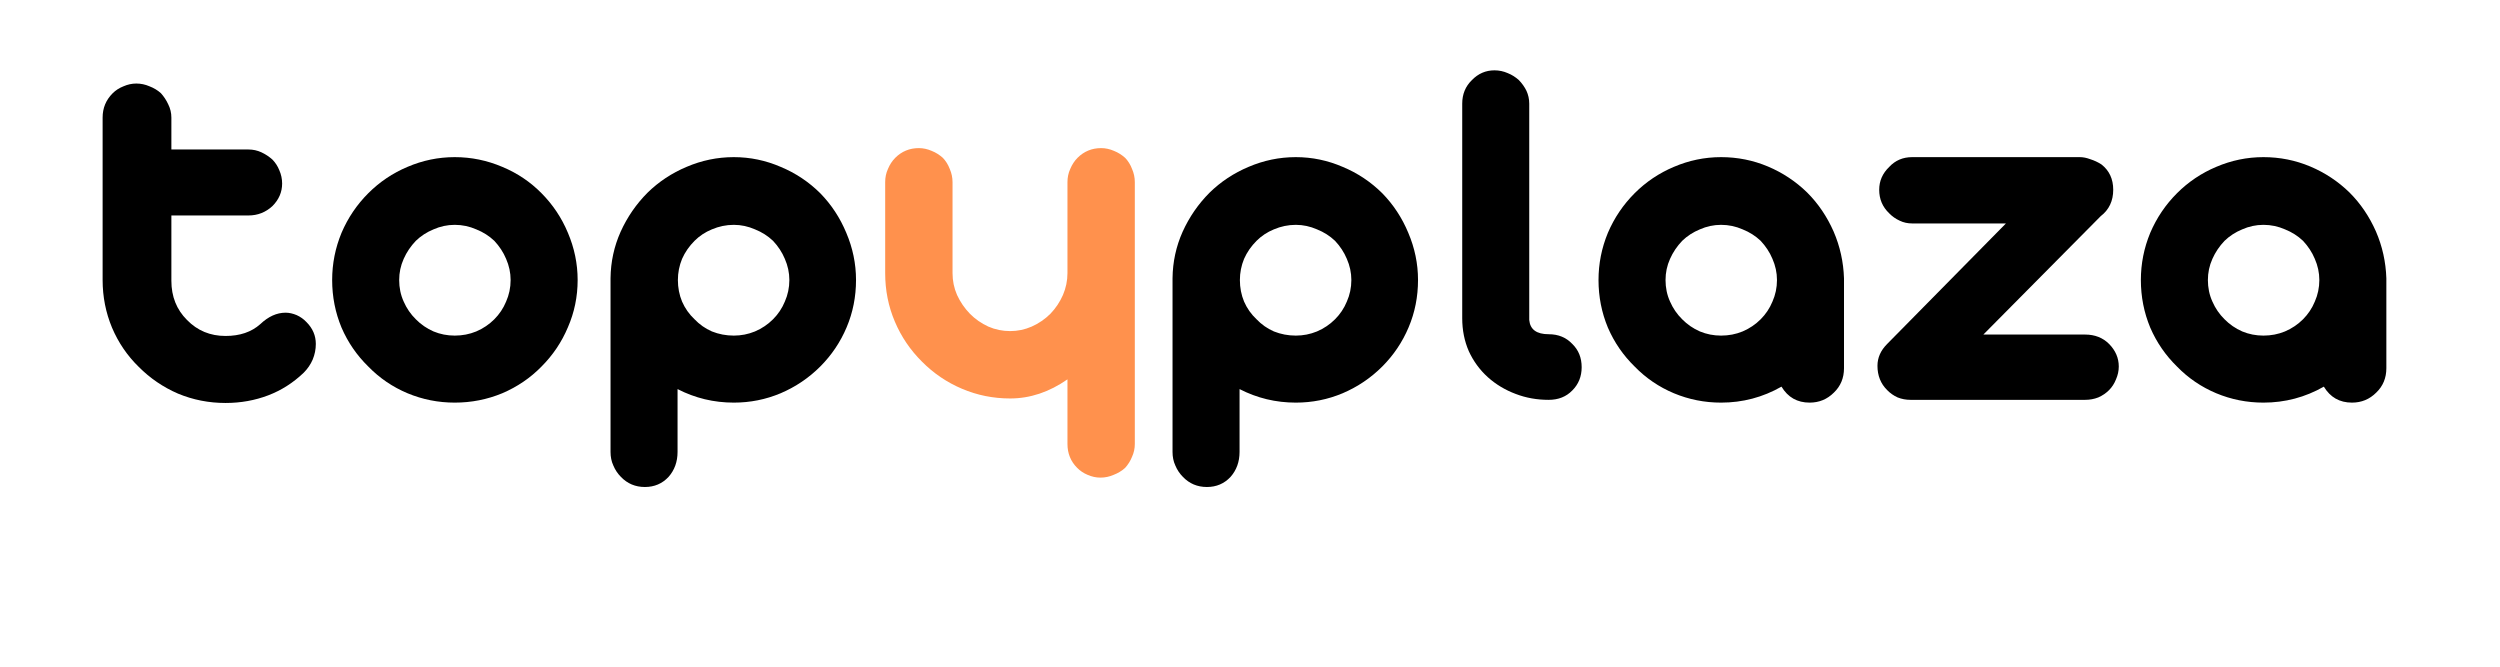 <?xml version="1.0" encoding="UTF-8"?> <svg xmlns="http://www.w3.org/2000/svg" xmlns:xlink="http://www.w3.org/1999/xlink" width="150" zoomAndPan="magnify" viewBox="0 0 112.5 30" height="40" preserveAspectRatio="xMidYMid meet" version="1.0"><defs><g></g></defs><g fill="#000000" fill-opacity="1"><g transform="translate(3.618, 17.993)"><g><path d="M 6.531 0.141 C 5.781 0.141 5.066 0 4.391 -0.281 C 3.723 -0.57 3.133 -0.973 2.625 -1.484 C 2.113 -1.984 1.711 -2.57 1.422 -3.25 C 1.141 -3.926 1 -4.641 1 -5.391 L 1 -12.703 C 1 -13.129 1.148 -13.492 1.453 -13.797 C 1.586 -13.93 1.75 -14.035 1.938 -14.109 C 2.125 -14.191 2.316 -14.234 2.516 -14.234 C 2.723 -14.234 2.922 -14.191 3.109 -14.109 C 3.305 -14.035 3.477 -13.93 3.625 -13.797 C 3.758 -13.648 3.867 -13.484 3.953 -13.297 C 4.047 -13.109 4.094 -12.91 4.094 -12.703 L 4.094 -11.266 L 7.562 -11.266 C 7.77 -11.266 7.961 -11.223 8.141 -11.141 C 8.328 -11.055 8.492 -10.945 8.641 -10.812 C 8.773 -10.676 8.879 -10.516 8.953 -10.328 C 9.035 -10.141 9.078 -9.941 9.078 -9.734 C 9.078 -9.348 8.93 -9.008 8.641 -8.719 C 8.336 -8.438 7.977 -8.297 7.562 -8.297 L 4.094 -8.297 L 4.094 -5.359 C 4.094 -4.648 4.328 -4.062 4.797 -3.594 C 5.266 -3.113 5.844 -2.875 6.531 -2.875 C 7.176 -2.875 7.695 -3.051 8.094 -3.406 C 8.457 -3.75 8.836 -3.922 9.234 -3.922 C 9.398 -3.922 9.566 -3.883 9.734 -3.812 C 9.898 -3.738 10.047 -3.633 10.172 -3.5 C 10.453 -3.219 10.594 -2.891 10.594 -2.516 C 10.594 -2.273 10.547 -2.039 10.453 -1.812 C 10.359 -1.594 10.223 -1.395 10.047 -1.219 C 9.578 -0.77 9.047 -0.43 8.453 -0.203 C 7.859 0.023 7.219 0.141 6.531 0.141 Z M 6.531 0.141 "></path></g></g></g><g fill="#000000" fill-opacity="1"><g transform="translate(14.447, 17.993)"><g><path d="M 6.016 0.125 C 5.273 0.125 4.566 -0.016 3.891 -0.297 C 3.223 -0.578 2.633 -0.977 2.125 -1.5 C 1.613 -2 1.211 -2.582 0.922 -3.25 C 0.641 -3.926 0.5 -4.641 0.5 -5.391 C 0.5 -6.129 0.641 -6.836 0.922 -7.516 C 1.211 -8.191 1.613 -8.785 2.125 -9.297 C 2.633 -9.805 3.223 -10.203 3.891 -10.484 C 4.566 -10.773 5.273 -10.922 6.016 -10.922 C 6.766 -10.922 7.477 -10.773 8.156 -10.484 C 8.832 -10.203 9.422 -9.805 9.922 -9.297 C 10.43 -8.785 10.828 -8.191 11.109 -7.516 C 11.398 -6.836 11.547 -6.129 11.547 -5.391 C 11.547 -4.641 11.398 -3.93 11.109 -3.266 C 10.828 -2.598 10.43 -2.008 9.922 -1.5 C 9.422 -0.988 8.832 -0.586 8.156 -0.297 C 7.477 -0.016 6.766 0.125 6.016 0.125 Z M 6.016 -2.891 C 6.359 -2.891 6.68 -2.953 6.984 -3.078 C 7.297 -3.211 7.566 -3.395 7.797 -3.625 C 8.023 -3.852 8.203 -4.117 8.328 -4.422 C 8.461 -4.723 8.531 -5.047 8.531 -5.391 C 8.531 -5.723 8.461 -6.039 8.328 -6.344 C 8.203 -6.645 8.023 -6.914 7.797 -7.156 C 7.566 -7.375 7.297 -7.547 6.984 -7.672 C 6.68 -7.805 6.359 -7.875 6.016 -7.875 C 5.68 -7.875 5.363 -7.805 5.062 -7.672 C 4.758 -7.547 4.492 -7.375 4.266 -7.156 C 4.035 -6.914 3.852 -6.645 3.719 -6.344 C 3.582 -6.039 3.516 -5.723 3.516 -5.391 C 3.516 -5.047 3.582 -4.723 3.719 -4.422 C 3.852 -4.117 4.035 -3.852 4.266 -3.625 C 4.492 -3.395 4.758 -3.211 5.062 -3.078 C 5.363 -2.953 5.68 -2.891 6.016 -2.891 Z M 6.016 -2.891 "></path></g></g></g><g fill="#000000" fill-opacity="1"><g transform="translate(26.474, 17.993)"><g><path d="M 2.547 3.922 C 2.117 3.922 1.758 3.77 1.469 3.469 C 1.32 3.32 1.207 3.148 1.125 2.953 C 1.039 2.766 1 2.562 1 2.344 L 1 -5.469 C 1.008 -6.207 1.16 -6.906 1.453 -7.562 C 1.754 -8.227 2.16 -8.816 2.672 -9.328 C 3.172 -9.816 3.754 -10.203 4.422 -10.484 C 5.098 -10.773 5.805 -10.922 6.547 -10.922 C 7.285 -10.922 7.988 -10.773 8.656 -10.484 C 9.332 -10.203 9.926 -9.805 10.438 -9.297 C 10.938 -8.785 11.328 -8.191 11.609 -7.516 C 11.898 -6.836 12.047 -6.129 12.047 -5.391 C 12.047 -4.641 11.906 -3.93 11.625 -3.266 C 11.344 -2.598 10.945 -2.008 10.438 -1.5 C 9.926 -0.988 9.332 -0.586 8.656 -0.297 C 7.988 -0.016 7.285 0.125 6.547 0.125 C 5.648 0.125 4.805 -0.078 4.016 -0.484 L 4.016 2.344 C 4.016 2.789 3.879 3.164 3.609 3.469 C 3.328 3.77 2.973 3.922 2.547 3.922 Z M 6.547 -2.891 C 6.879 -2.891 7.195 -2.953 7.5 -3.078 C 7.812 -3.211 8.082 -3.395 8.312 -3.625 C 8.539 -3.852 8.719 -4.117 8.844 -4.422 C 8.977 -4.723 9.047 -5.047 9.047 -5.391 C 9.047 -5.723 8.977 -6.039 8.844 -6.344 C 8.719 -6.645 8.539 -6.914 8.312 -7.156 C 8.082 -7.375 7.812 -7.547 7.5 -7.672 C 7.195 -7.805 6.879 -7.875 6.547 -7.875 C 6.203 -7.875 5.875 -7.805 5.562 -7.672 C 5.258 -7.547 5 -7.375 4.781 -7.156 C 4.539 -6.914 4.352 -6.645 4.219 -6.344 C 4.094 -6.039 4.031 -5.723 4.031 -5.391 C 4.031 -5.047 4.094 -4.723 4.219 -4.422 C 4.352 -4.117 4.539 -3.852 4.781 -3.625 C 5 -3.395 5.258 -3.211 5.562 -3.078 C 5.875 -2.953 6.203 -2.891 6.547 -2.891 Z M 6.547 -2.891 "></path></g></g></g><g fill="#ff914d" fill-opacity="1"><g transform="translate(39.036, 17.993)"><g><path d="M 10.484 3.5 C 10.285 3.5 10.094 3.457 9.906 3.375 C 9.727 3.301 9.57 3.195 9.438 3.062 C 9.145 2.77 9 2.41 9 1.984 L 9 -0.922 C 8.176 -0.348 7.316 -0.062 6.422 -0.062 C 5.66 -0.062 4.938 -0.207 4.25 -0.5 C 3.57 -0.789 2.973 -1.195 2.453 -1.719 C 1.93 -2.238 1.523 -2.836 1.234 -3.516 C 0.941 -4.203 0.797 -4.93 0.797 -5.703 L 0.797 -9.797 C 0.797 -10.004 0.836 -10.203 0.922 -10.391 C 1.004 -10.586 1.113 -10.754 1.25 -10.891 C 1.539 -11.18 1.895 -11.328 2.312 -11.328 C 2.508 -11.328 2.703 -11.285 2.891 -11.203 C 3.078 -11.129 3.242 -11.023 3.391 -10.891 C 3.523 -10.754 3.629 -10.586 3.703 -10.391 C 3.785 -10.203 3.828 -10.004 3.828 -9.797 L 3.828 -5.703 C 3.828 -5.359 3.895 -5.031 4.031 -4.719 C 4.176 -4.406 4.367 -4.125 4.609 -3.875 C 4.848 -3.633 5.125 -3.441 5.438 -3.297 C 5.75 -3.16 6.078 -3.094 6.422 -3.094 C 6.754 -3.094 7.078 -3.16 7.391 -3.297 C 7.711 -3.441 7.992 -3.633 8.234 -3.875 C 8.473 -4.125 8.66 -4.406 8.797 -4.719 C 8.93 -5.031 9 -5.359 9 -5.703 L 9 -9.797 C 9 -10.004 9.039 -10.203 9.125 -10.391 C 9.207 -10.586 9.316 -10.754 9.453 -10.891 C 9.742 -11.18 10.098 -11.328 10.516 -11.328 C 10.711 -11.328 10.906 -11.285 11.094 -11.203 C 11.281 -11.129 11.445 -11.023 11.594 -10.891 C 11.727 -10.754 11.832 -10.586 11.906 -10.391 C 11.988 -10.203 12.031 -10.004 12.031 -9.797 L 12.031 1.984 C 12.031 2.191 11.988 2.383 11.906 2.562 C 11.832 2.75 11.727 2.914 11.594 3.062 C 11.445 3.195 11.273 3.301 11.078 3.375 C 10.891 3.457 10.691 3.5 10.484 3.5 Z M 10.484 3.5 "></path></g></g></g><g fill="#000000" fill-opacity="1"><g transform="translate(51.764, 17.993)"><g><path d="M 2.547 3.922 C 2.117 3.922 1.758 3.77 1.469 3.469 C 1.32 3.32 1.207 3.148 1.125 2.953 C 1.039 2.766 1 2.562 1 2.344 L 1 -5.469 C 1.008 -6.207 1.16 -6.906 1.453 -7.562 C 1.754 -8.227 2.16 -8.816 2.672 -9.328 C 3.172 -9.816 3.754 -10.203 4.422 -10.484 C 5.098 -10.773 5.805 -10.922 6.547 -10.922 C 7.285 -10.922 7.988 -10.773 8.656 -10.484 C 9.332 -10.203 9.926 -9.805 10.438 -9.297 C 10.938 -8.785 11.328 -8.191 11.609 -7.516 C 11.898 -6.836 12.047 -6.129 12.047 -5.391 C 12.047 -4.641 11.906 -3.93 11.625 -3.266 C 11.344 -2.598 10.945 -2.008 10.438 -1.5 C 9.926 -0.988 9.332 -0.586 8.656 -0.297 C 7.988 -0.016 7.285 0.125 6.547 0.125 C 5.648 0.125 4.805 -0.078 4.016 -0.484 L 4.016 2.344 C 4.016 2.789 3.879 3.164 3.609 3.469 C 3.328 3.77 2.973 3.922 2.547 3.922 Z M 6.547 -2.891 C 6.879 -2.891 7.195 -2.953 7.5 -3.078 C 7.812 -3.211 8.082 -3.395 8.312 -3.625 C 8.539 -3.852 8.719 -4.117 8.844 -4.422 C 8.977 -4.723 9.047 -5.047 9.047 -5.391 C 9.047 -5.723 8.977 -6.039 8.844 -6.344 C 8.719 -6.645 8.539 -6.914 8.312 -7.156 C 8.082 -7.375 7.812 -7.547 7.5 -7.672 C 7.195 -7.805 6.879 -7.875 6.547 -7.875 C 6.203 -7.875 5.875 -7.805 5.562 -7.672 C 5.258 -7.547 5 -7.375 4.781 -7.156 C 4.539 -6.914 4.352 -6.645 4.219 -6.344 C 4.094 -6.039 4.031 -5.723 4.031 -5.391 C 4.031 -5.047 4.094 -4.723 4.219 -4.422 C 4.352 -4.117 4.539 -3.852 4.781 -3.625 C 5 -3.395 5.258 -3.211 5.562 -3.078 C 5.875 -2.953 6.203 -2.891 6.547 -2.891 Z M 6.547 -2.891 "></path></g></g></g><g fill="#000000" fill-opacity="1"><g transform="translate(64.3, 17.993)"><g><path d="M 5.391 0 C 4.867 0 4.375 -0.086 3.906 -0.266 C 3.438 -0.441 3.02 -0.691 2.656 -1.016 C 2.289 -1.348 2.004 -1.738 1.797 -2.188 C 1.598 -2.645 1.5 -3.141 1.5 -3.672 L 1.5 -13.328 C 1.5 -13.754 1.645 -14.109 1.938 -14.391 C 2.219 -14.68 2.555 -14.828 2.953 -14.828 C 3.16 -14.828 3.359 -14.785 3.547 -14.703 C 3.734 -14.629 3.898 -14.523 4.047 -14.391 C 4.191 -14.242 4.305 -14.082 4.391 -13.906 C 4.473 -13.727 4.516 -13.535 4.516 -13.328 L 4.516 -3.594 C 4.555 -3.164 4.848 -2.953 5.391 -2.953 C 5.828 -2.953 6.18 -2.805 6.453 -2.516 C 6.734 -2.242 6.875 -1.895 6.875 -1.469 C 6.875 -1.051 6.734 -0.703 6.453 -0.422 C 6.18 -0.141 5.828 0 5.391 0 Z M 5.391 0 "></path></g></g></g><g fill="#000000" fill-opacity="1"><g transform="translate(71.433, 17.993)"><g><path d="M 6.016 0.125 C 5.273 0.125 4.566 -0.016 3.891 -0.297 C 3.223 -0.578 2.633 -0.977 2.125 -1.5 C 1.613 -2 1.211 -2.582 0.922 -3.25 C 0.641 -3.926 0.5 -4.641 0.5 -5.391 C 0.5 -6.129 0.641 -6.836 0.922 -7.516 C 1.211 -8.191 1.613 -8.785 2.125 -9.297 C 2.633 -9.805 3.223 -10.203 3.891 -10.484 C 4.566 -10.773 5.273 -10.922 6.016 -10.922 C 6.754 -10.922 7.457 -10.781 8.125 -10.5 C 8.789 -10.219 9.379 -9.828 9.891 -9.328 C 10.391 -8.828 10.785 -8.242 11.078 -7.578 C 11.367 -6.91 11.523 -6.207 11.547 -5.469 L 11.547 -1.422 C 11.547 -0.984 11.395 -0.617 11.094 -0.328 C 10.789 -0.023 10.426 0.125 10 0.125 C 9.445 0.125 9.023 -0.113 8.734 -0.594 C 7.891 -0.113 6.984 0.125 6.016 0.125 Z M 6.016 -2.891 C 6.359 -2.891 6.68 -2.953 6.984 -3.078 C 7.297 -3.211 7.566 -3.395 7.797 -3.625 C 8.023 -3.852 8.203 -4.117 8.328 -4.422 C 8.461 -4.723 8.531 -5.047 8.531 -5.391 C 8.531 -5.723 8.461 -6.039 8.328 -6.344 C 8.203 -6.645 8.023 -6.914 7.797 -7.156 C 7.566 -7.375 7.297 -7.547 6.984 -7.672 C 6.68 -7.805 6.359 -7.875 6.016 -7.875 C 5.68 -7.875 5.363 -7.805 5.062 -7.672 C 4.758 -7.547 4.492 -7.375 4.266 -7.156 C 4.035 -6.914 3.852 -6.645 3.719 -6.344 C 3.582 -6.039 3.516 -5.723 3.516 -5.391 C 3.516 -5.047 3.582 -4.723 3.719 -4.422 C 3.852 -4.117 4.035 -3.852 4.266 -3.625 C 4.492 -3.395 4.758 -3.211 5.062 -3.078 C 5.363 -2.953 5.68 -2.891 6.016 -2.891 Z M 6.016 -2.891 "></path></g></g></g><g fill="#000000" fill-opacity="1"><g transform="translate(83.97, 17.993)"><g><path d="M 9.859 0 L 2 0 C 1.801 0 1.609 -0.035 1.422 -0.109 C 1.242 -0.191 1.086 -0.301 0.953 -0.438 C 0.66 -0.727 0.516 -1.094 0.516 -1.531 C 0.516 -1.895 0.66 -2.223 0.953 -2.516 L 6.297 -7.938 L 2.078 -7.938 C 1.879 -7.938 1.691 -7.977 1.516 -8.062 C 1.336 -8.145 1.18 -8.254 1.047 -8.391 C 0.742 -8.68 0.594 -9.035 0.594 -9.453 C 0.594 -9.848 0.742 -10.191 1.047 -10.484 C 1.316 -10.773 1.66 -10.922 2.078 -10.922 L 9.625 -10.922 C 9.77 -10.922 9.926 -10.891 10.094 -10.828 C 10.27 -10.773 10.438 -10.695 10.594 -10.594 C 10.945 -10.32 11.125 -9.941 11.125 -9.453 C 11.125 -8.953 10.938 -8.555 10.562 -8.266 L 5.281 -2.938 L 9.859 -2.938 C 10.297 -2.938 10.656 -2.797 10.938 -2.516 C 11.227 -2.223 11.375 -1.883 11.375 -1.5 C 11.375 -1.301 11.332 -1.109 11.25 -0.922 C 11.176 -0.734 11.07 -0.57 10.938 -0.438 C 10.801 -0.301 10.641 -0.191 10.453 -0.109 C 10.266 -0.035 10.066 0 9.859 0 Z M 9.859 0 "></path></g></g></g><g fill="#000000" fill-opacity="1"><g transform="translate(95.839, 17.993)"><g><path d="M 6.016 0.125 C 5.273 0.125 4.566 -0.016 3.891 -0.297 C 3.223 -0.578 2.633 -0.977 2.125 -1.5 C 1.613 -2 1.211 -2.582 0.922 -3.25 C 0.641 -3.926 0.5 -4.641 0.5 -5.391 C 0.5 -6.129 0.641 -6.836 0.922 -7.516 C 1.211 -8.191 1.613 -8.785 2.125 -9.297 C 2.633 -9.805 3.223 -10.203 3.891 -10.484 C 4.566 -10.773 5.273 -10.922 6.016 -10.922 C 6.754 -10.922 7.457 -10.781 8.125 -10.5 C 8.789 -10.219 9.379 -9.828 9.891 -9.328 C 10.391 -8.828 10.785 -8.242 11.078 -7.578 C 11.367 -6.91 11.523 -6.207 11.547 -5.469 L 11.547 -1.422 C 11.547 -0.984 11.395 -0.617 11.094 -0.328 C 10.789 -0.023 10.426 0.125 10 0.125 C 9.445 0.125 9.023 -0.113 8.734 -0.594 C 7.891 -0.113 6.984 0.125 6.016 0.125 Z M 6.016 -2.891 C 6.359 -2.891 6.68 -2.953 6.984 -3.078 C 7.297 -3.211 7.566 -3.395 7.797 -3.625 C 8.023 -3.852 8.203 -4.117 8.328 -4.422 C 8.461 -4.723 8.531 -5.047 8.531 -5.391 C 8.531 -5.723 8.461 -6.039 8.328 -6.344 C 8.203 -6.645 8.023 -6.914 7.797 -7.156 C 7.566 -7.375 7.297 -7.547 6.984 -7.672 C 6.68 -7.805 6.359 -7.875 6.016 -7.875 C 5.68 -7.875 5.363 -7.805 5.062 -7.672 C 4.758 -7.547 4.492 -7.375 4.266 -7.156 C 4.035 -6.914 3.852 -6.645 3.719 -6.344 C 3.582 -6.039 3.516 -5.723 3.516 -5.391 C 3.516 -5.047 3.582 -4.723 3.719 -4.422 C 3.852 -4.117 4.035 -3.852 4.266 -3.625 C 4.492 -3.395 4.758 -3.211 5.062 -3.078 C 5.363 -2.953 5.68 -2.891 6.016 -2.891 Z M 6.016 -2.891 "></path></g></g></g></svg> 